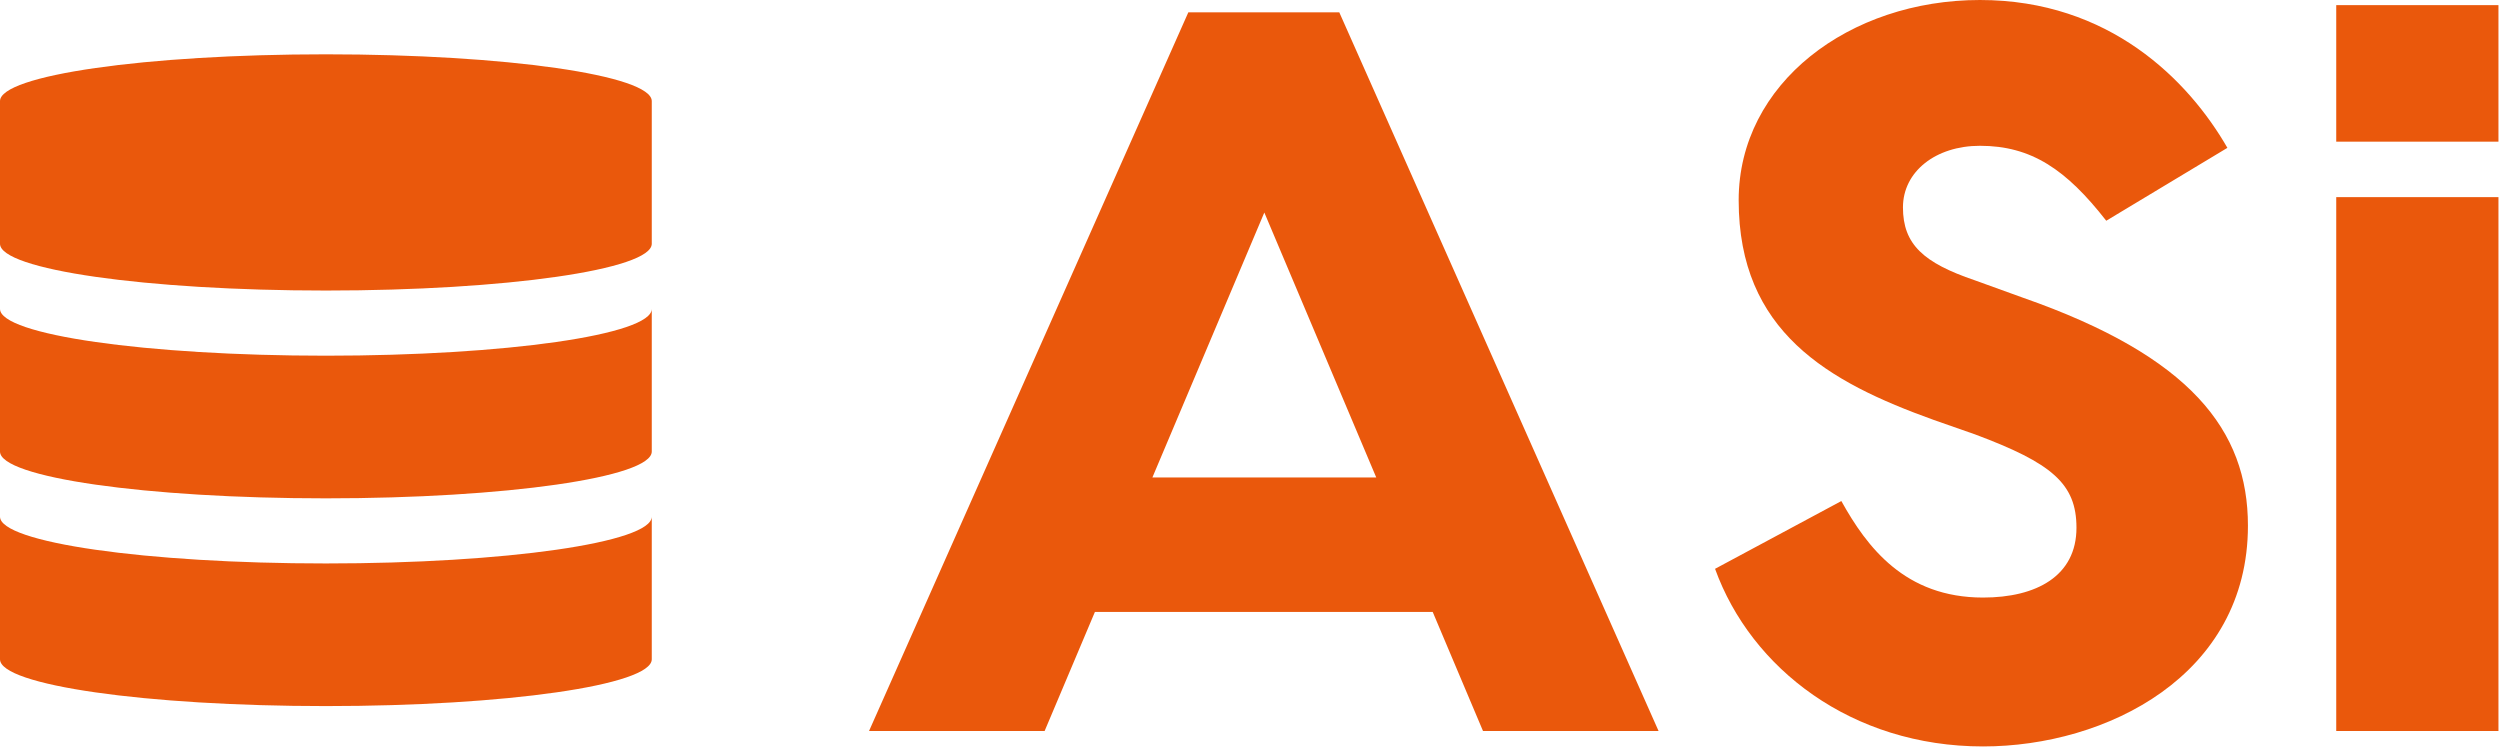 <svg width="259" height="78" viewBox="0 0 259 78" fill="none" xmlns="http://www.w3.org/2000/svg">
<path d="M33.762 5.627C15.116 5.627 0 7.797 0 10.475V25.253C0 27.929 15.116 30.1 33.762 30.1C52.406 30.1 67.523 27.929 67.523 25.253V10.475C67.523 7.797 52.406 5.627 33.762 5.627Z" fill="#EA580C"/>
<path d="M33.762 36.85C15.116 36.85 0 34.679 0 32.002V46.78C0 49.456 15.116 51.628 33.762 51.628C52.406 51.628 67.523 49.456 67.523 46.78V32.002C67.523 34.679 52.406 36.85 33.762 36.85Z" fill="#EA580C"/>
<path d="M33.762 58.374C15.116 58.374 0 56.202 0 53.525V68.303C0 70.981 15.116 73.15 33.762 73.15C52.406 73.15 67.523 70.981 67.523 68.303V53.525C67.523 56.202 52.406 58.374 33.762 58.374Z" fill="#EA580C"/>
<path d="M153.64 75.735L148.428 63.396H113.433L108.221 75.735H90.031L123.112 1.276H138.749L171.83 75.735H153.64ZM119.389 49.462H142.578L130.984 22.018L119.389 49.462ZM205.123 3.8147e-06C218.526 3.8147e-06 226.716 8.297 230.758 15.317L218.207 22.869C214.058 17.551 210.442 15.104 205.123 15.104C200.549 15.104 197.146 17.764 197.146 21.487C197.146 25.316 199.273 27.231 204.591 29.039L209.591 30.847C226.929 36.91 232.886 44.569 232.886 54.461C232.886 69.991 218.207 77.331 205.442 77.331C191.827 77.331 181.403 69.247 177.68 58.929L190.763 51.908C193.423 56.695 197.358 61.907 205.442 61.907C210.974 61.907 215.122 59.673 215.122 54.674C215.122 50.1 212.569 47.973 204.591 44.994L200.337 43.505C189.381 39.569 180.126 34.357 180.126 20.742C180.126 8.616 191.614 3.8147e-06 205.123 3.8147e-06ZM258.84 0.532V14.679H242.034V0.532H258.84ZM258.84 20.423V75.735H242.034V20.423H258.84Z" fill="#EA580C"/>
</svg>
